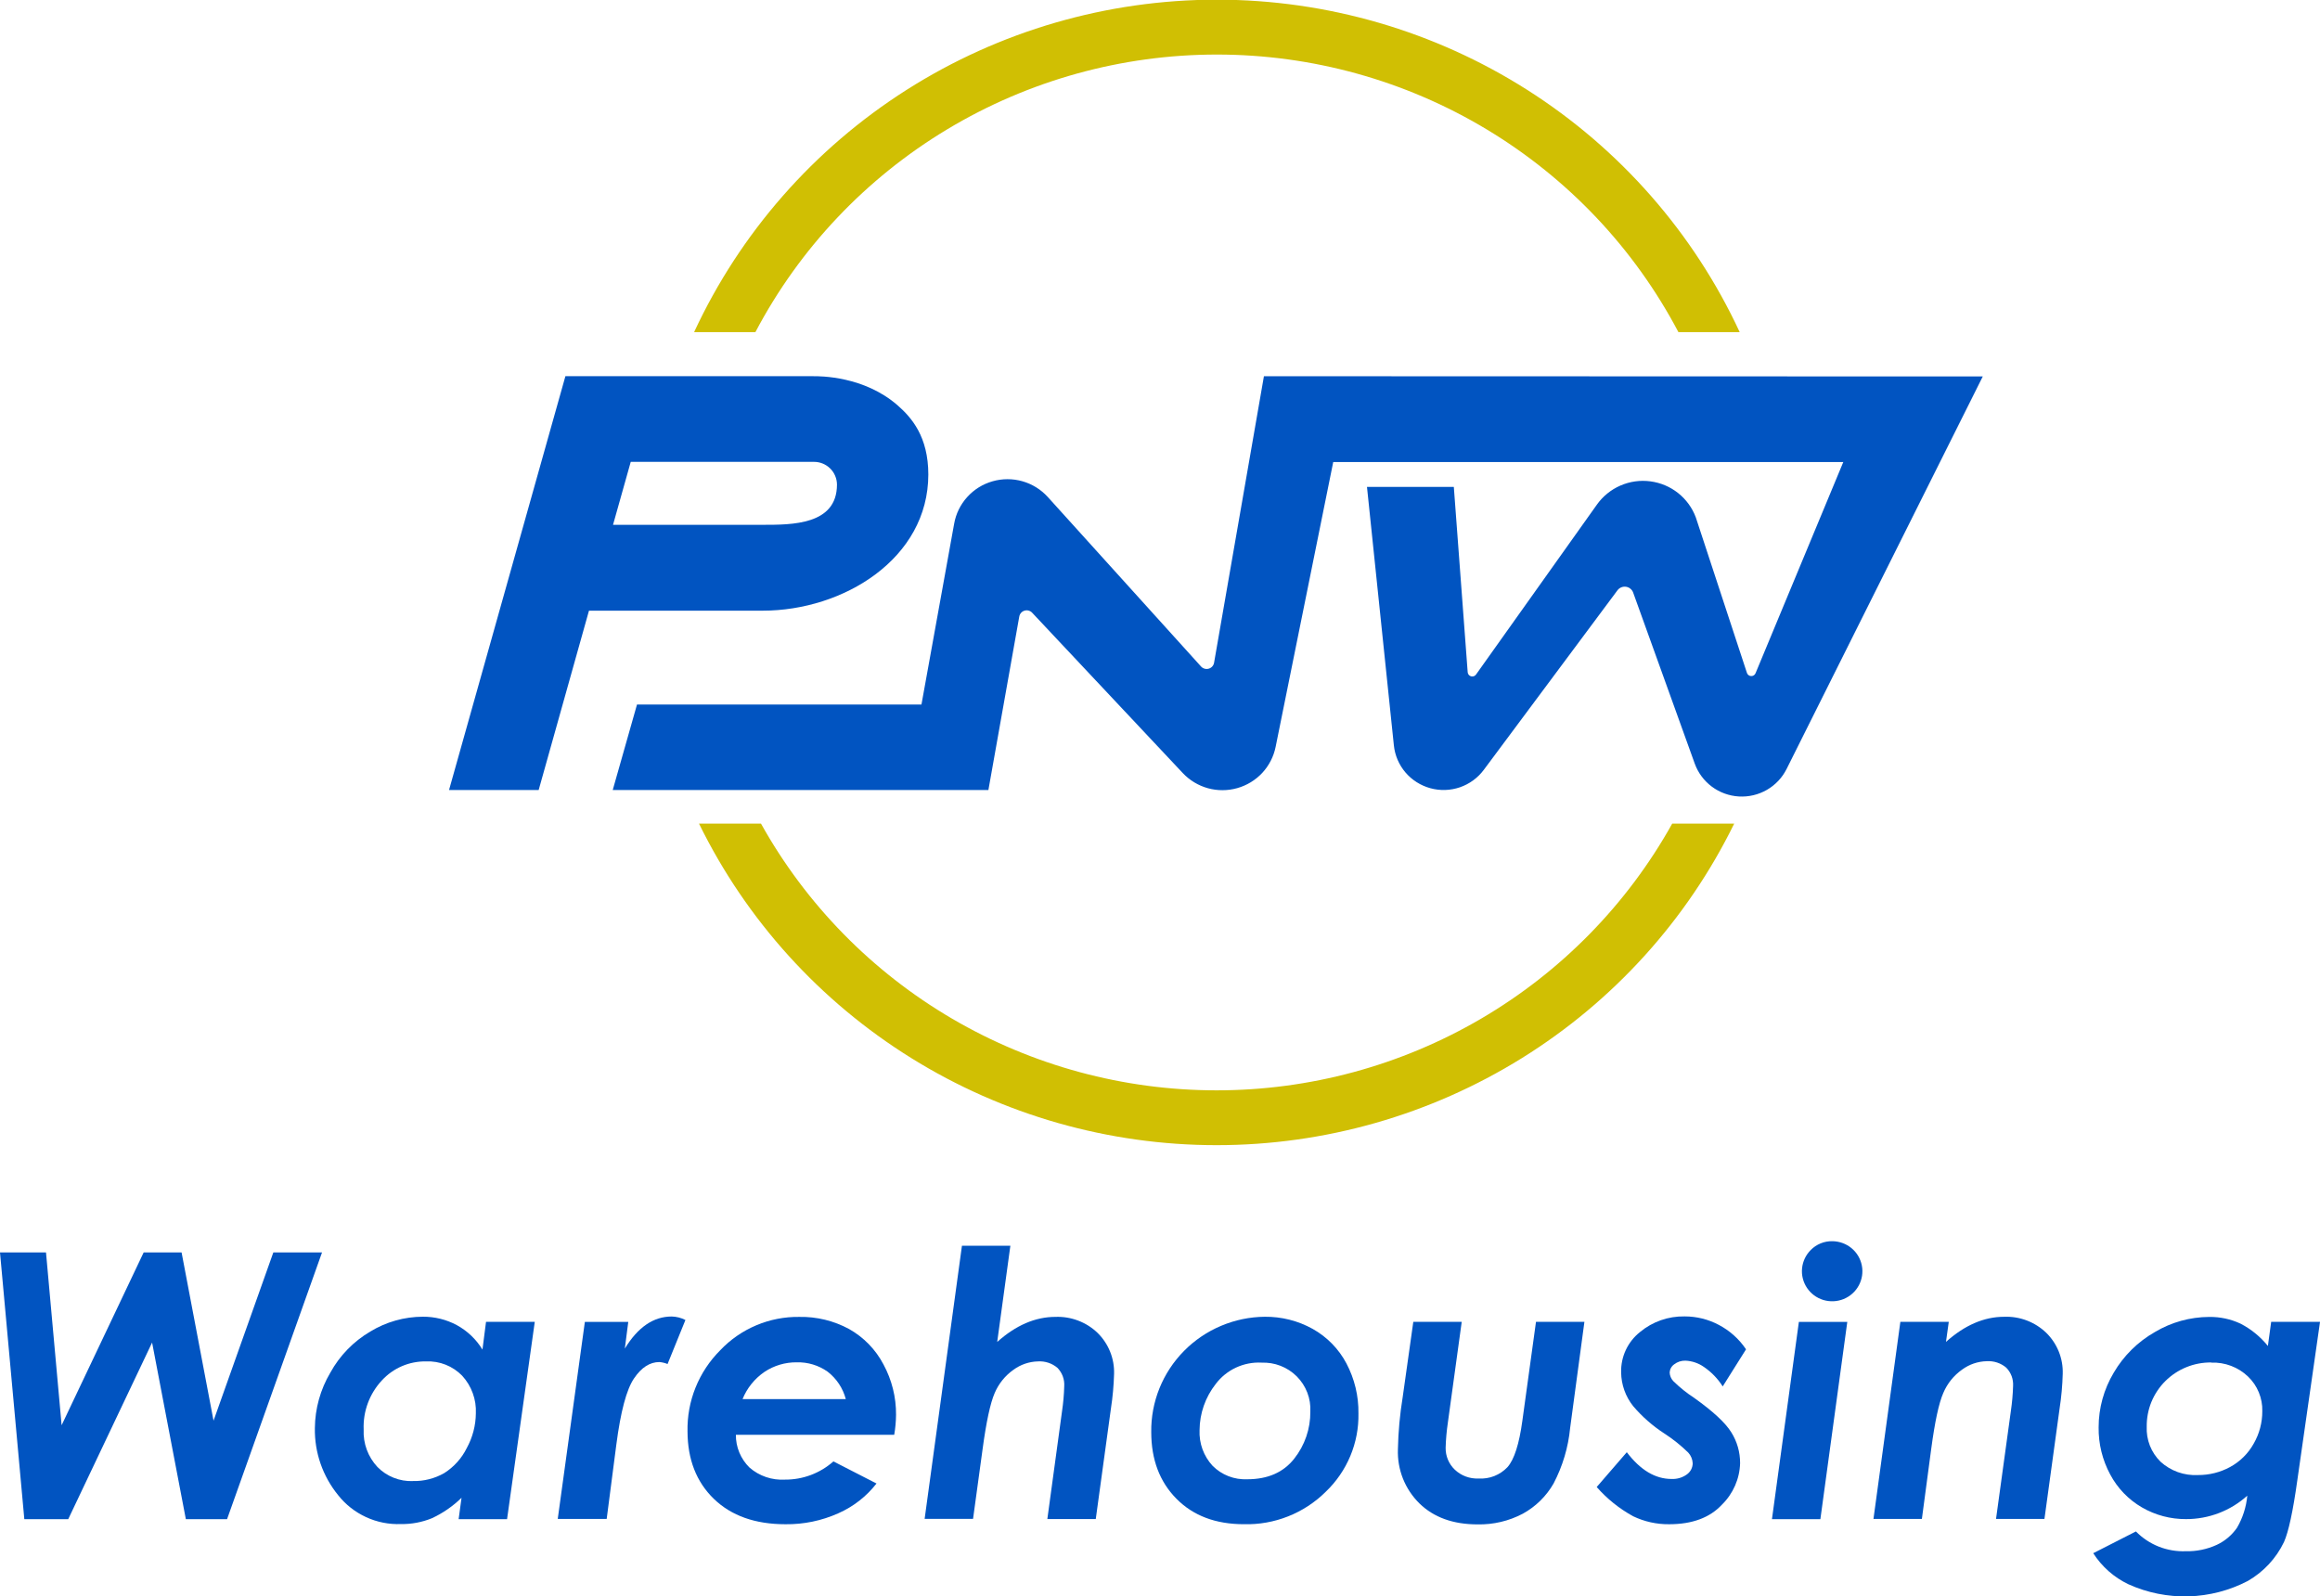 <?xml version="1.0" encoding="UTF-8"?>
<svg xmlns="http://www.w3.org/2000/svg" width="93" height="64" viewBox="0 0 93 64" fill="none">
  <g clip-path="url(#clip0_541_449)">
    <path d="M0 50.21H1.844L2.47 57.138L5.759 50.21H7.279L8.56 56.956L10.957 50.21H12.909L9.102 60.904H7.45L6.097 53.823L2.735 60.904H0.975L0 50.21Z" fill="#0154C1"></path>
    <mask id="mask0_541_449" style="mask-type:luminance" maskUnits="userSpaceOnUse" x="-19" y="-50" width="133" height="170">
      <path d="M113.749 -49.978H-18.248V119.751H113.749V-49.978Z" fill="white"></path>
    </mask>
    <g mask="url(#mask0_541_449)">
      <path d="M19.483 52.993H21.437L20.326 60.903H18.385L18.501 60.046C18.155 60.385 17.752 60.663 17.311 60.867C16.918 61.027 16.495 61.107 16.07 61.1C15.589 61.118 15.11 61.023 14.673 60.821C14.236 60.62 13.853 60.319 13.556 59.943C12.936 59.183 12.605 58.231 12.622 57.253C12.629 56.471 12.842 55.705 13.241 55.031C13.616 54.347 14.171 53.777 14.845 53.381C15.479 52.995 16.207 52.79 16.95 52.787C17.425 52.784 17.893 52.9 18.311 53.124C18.735 53.356 19.09 53.694 19.34 54.105L19.483 52.993ZM16.549 59.375C16.991 59.386 17.427 59.275 17.809 59.056C18.196 58.811 18.508 58.464 18.71 58.055C18.945 57.627 19.071 57.149 19.075 56.662C19.088 56.386 19.046 56.111 18.951 55.852C18.857 55.593 18.712 55.354 18.525 55.151C18.338 54.96 18.113 54.81 17.864 54.711C17.615 54.613 17.348 54.568 17.08 54.579C16.747 54.574 16.416 54.639 16.111 54.77C15.805 54.902 15.531 55.097 15.307 55.342C15.061 55.606 14.87 55.916 14.745 56.254C14.62 56.592 14.563 56.951 14.578 57.311C14.565 57.585 14.607 57.859 14.702 58.117C14.797 58.374 14.942 58.61 15.13 58.811C15.314 58.999 15.535 59.146 15.779 59.243C16.024 59.341 16.286 59.386 16.549 59.377" fill="#0154C1"></path>
      <path d="M23.445 52.994H25.185L25.047 54.065C25.569 53.208 26.195 52.779 26.926 52.779C27.117 52.783 27.305 52.831 27.476 52.919L26.76 54.684C26.656 54.641 26.546 54.615 26.434 54.605C26.052 54.605 25.714 54.819 25.414 55.263C25.114 55.707 24.879 56.587 24.706 57.918L24.32 60.893H22.358L23.445 52.994Z" fill="#0154C1"></path>
      <path d="M33.411 58.589L35.136 59.474C34.733 59.992 34.207 60.402 33.605 60.668C32.94 60.966 32.217 61.116 31.487 61.107C30.274 61.107 29.317 60.768 28.616 60.09C27.916 59.411 27.564 58.511 27.56 57.389C27.547 56.786 27.656 56.187 27.882 55.627C28.108 55.066 28.445 54.557 28.873 54.13C29.279 53.701 29.771 53.361 30.317 53.131C30.863 52.901 31.451 52.786 32.044 52.795C32.739 52.782 33.426 52.95 34.037 53.281C34.624 53.611 35.103 54.104 35.415 54.7C35.751 55.321 35.925 56.016 35.919 56.721C35.916 56.989 35.892 57.256 35.846 57.52H29.499C29.496 57.764 29.543 58.006 29.637 58.232C29.731 58.458 29.869 58.662 30.044 58.834C30.435 59.175 30.946 59.349 31.466 59.318C32.181 59.323 32.873 59.063 33.407 58.589M33.905 56.091C33.79 55.654 33.533 55.266 33.174 54.989C32.813 54.735 32.38 54.604 31.938 54.616C31.477 54.611 31.026 54.745 30.644 55C30.25 55.27 29.944 55.649 29.766 56.091H33.905Z" fill="#0154C1"></path>
      <path d="M38.561 49.941H40.502L39.974 53.799C40.723 53.13 41.5 52.795 42.306 52.794C42.617 52.782 42.927 52.832 43.218 52.943C43.509 53.053 43.775 53.221 43.999 53.437C44.216 53.651 44.387 53.907 44.5 54.189C44.614 54.472 44.668 54.774 44.659 55.078C44.646 55.543 44.604 56.007 44.533 56.467L43.925 60.899H41.984L42.573 56.576C42.622 56.244 42.652 55.909 42.661 55.573C42.67 55.438 42.65 55.303 42.603 55.176C42.556 55.049 42.482 54.933 42.388 54.836C42.171 54.653 41.891 54.561 41.607 54.579C41.253 54.588 40.91 54.706 40.625 54.915C40.29 55.152 40.029 55.477 39.87 55.854C39.697 56.255 39.535 57.006 39.387 58.106L39.006 60.892H37.065L38.561 49.941Z" fill="#0154C1"></path>
      <path d="M50.695 52.789C51.369 52.782 52.033 52.949 52.621 53.276C53.196 53.598 53.665 54.078 53.972 54.658C54.299 55.276 54.465 55.966 54.455 56.664C54.466 57.25 54.355 57.831 54.129 58.372C53.903 58.913 53.566 59.402 53.141 59.808C52.712 60.233 52.2 60.568 51.637 60.791C51.074 61.014 50.471 61.122 49.865 61.106C48.733 61.106 47.831 60.766 47.158 60.084C46.485 59.403 46.149 58.513 46.149 57.414C46.141 56.813 46.253 56.216 46.478 55.657C46.703 55.099 47.037 54.591 47.461 54.161C47.884 53.731 48.389 53.389 48.946 53.154C49.503 52.918 50.101 52.794 50.706 52.789M50.57 54.628C50.217 54.61 49.864 54.679 49.544 54.828C49.223 54.978 48.945 55.203 48.733 55.485C48.318 56.014 48.09 56.664 48.086 57.335C48.074 57.595 48.114 57.856 48.203 58.101C48.293 58.346 48.43 58.572 48.608 58.764C48.788 58.946 49.006 59.088 49.245 59.181C49.485 59.274 49.742 59.316 49.999 59.304C50.82 59.304 51.447 59.029 51.88 58.479C52.305 57.942 52.533 57.277 52.526 56.593C52.54 56.333 52.499 56.073 52.405 55.83C52.311 55.586 52.167 55.365 51.983 55.18C51.798 54.995 51.576 54.851 51.332 54.756C51.087 54.661 50.826 54.618 50.564 54.63" fill="#0154C1"></path>
      <path d="M56.654 52.993H58.595L58.039 57.035C57.99 57.367 57.96 57.702 57.95 58.038C57.947 58.202 57.978 58.365 58.041 58.517C58.104 58.668 58.198 58.805 58.317 58.919C58.443 59.039 58.593 59.132 58.756 59.193C58.919 59.254 59.094 59.282 59.268 59.274C59.484 59.288 59.7 59.254 59.901 59.175C60.102 59.095 60.283 58.973 60.431 58.816C60.7 58.511 60.899 57.89 61.026 56.956L61.572 52.993H63.513L62.941 57.247C62.866 58.025 62.64 58.781 62.277 59.474C61.986 59.983 61.559 60.402 61.043 60.685C60.486 60.979 59.862 61.126 59.231 61.113C58.252 61.113 57.475 60.833 56.9 60.273C56.613 59.99 56.388 59.651 56.239 59.278C56.091 58.904 56.022 58.504 56.037 58.102C56.051 57.401 56.116 56.701 56.229 56.008L56.654 52.993Z" fill="#0154C1"></path>
      <path d="M69.989 54.099L69.057 55.582C68.862 55.273 68.605 55.007 68.302 54.8C68.085 54.648 67.828 54.561 67.562 54.549C67.4 54.545 67.242 54.596 67.114 54.695C67.06 54.732 67.016 54.781 66.984 54.838C66.952 54.895 66.934 54.958 66.93 55.023C66.936 55.152 66.988 55.275 67.077 55.37C67.335 55.623 67.617 55.85 67.921 56.047C68.67 56.582 69.162 57.038 69.398 57.417C69.633 57.788 69.756 58.219 69.754 58.658C69.737 59.284 69.476 59.88 69.027 60.321C68.542 60.843 67.838 61.106 66.915 61.107C66.413 61.113 65.916 61.003 65.464 60.786C64.913 60.483 64.419 60.087 64.006 59.615L65.212 58.22C65.759 58.938 66.355 59.292 67.004 59.292C67.225 59.303 67.444 59.238 67.623 59.108C67.693 59.057 67.751 58.99 67.791 58.914C67.831 58.837 67.852 58.752 67.854 58.666C67.847 58.507 67.785 58.355 67.677 58.237C67.384 57.95 67.064 57.693 66.719 57.47C66.251 57.167 65.829 56.797 65.468 56.373C65.161 55.988 64.991 55.512 64.985 55.021C64.977 54.711 65.041 54.404 65.172 54.123C65.304 53.841 65.499 53.594 65.742 53.401C66.243 52.985 66.878 52.763 67.53 52.775C68.01 52.774 68.483 52.892 68.906 53.118C69.34 53.347 69.71 53.679 69.985 54.084" fill="#0154C1"></path>
      <path d="M72.11 52.994H74.051L72.972 60.904H71.031L72.11 52.994ZM73.451 49.76C73.731 49.762 74.002 49.86 74.218 50.037C74.434 50.215 74.581 50.462 74.634 50.735C74.688 51.008 74.644 51.291 74.511 51.536C74.378 51.782 74.163 51.973 73.904 52.079C73.645 52.184 73.357 52.197 73.089 52.116C72.821 52.034 72.59 51.863 72.435 51.631C72.28 51.399 72.21 51.121 72.238 50.844C72.266 50.567 72.39 50.308 72.588 50.111C72.7 49.997 72.835 49.907 72.983 49.847C73.132 49.786 73.291 49.757 73.451 49.76Z" fill="#0154C1"></path>
      <path d="M76.178 52.993H78.119L78.007 53.797C78.756 53.127 79.533 52.791 80.336 52.79C80.647 52.778 80.958 52.828 81.248 52.939C81.539 53.05 81.804 53.218 82.027 53.433C82.245 53.647 82.415 53.903 82.529 54.185C82.643 54.468 82.696 54.77 82.687 55.074C82.675 55.539 82.633 56.003 82.562 56.463L81.954 60.895H80.013L80.608 56.568C80.657 56.236 80.687 55.901 80.697 55.565C80.705 55.43 80.685 55.294 80.638 55.167C80.59 55.04 80.516 54.925 80.421 54.828C80.204 54.645 79.924 54.553 79.64 54.571C79.284 54.579 78.94 54.697 78.654 54.907C78.319 55.143 78.057 55.469 77.899 55.846C77.722 56.247 77.561 56.997 77.414 58.096L77.041 60.895H75.1L76.178 52.993Z" fill="#0154C1"></path>
      <path d="M91.043 52.993H93.001L92.091 59.343C91.917 60.587 91.739 61.413 91.556 61.821C91.243 62.474 90.737 63.018 90.107 63.381C89.373 63.763 88.56 63.975 87.732 63.998C86.903 64.021 86.08 63.856 85.325 63.516C84.745 63.24 84.255 62.808 83.91 62.268L85.621 61.396C85.879 61.66 86.191 61.867 86.535 62.004C86.88 62.14 87.249 62.203 87.62 62.189C88.047 62.199 88.472 62.112 88.86 61.934C89.188 61.781 89.468 61.545 89.673 61.248C89.903 60.855 90.044 60.416 90.085 59.962C89.413 60.569 88.537 60.904 87.629 60.901C87.008 60.905 86.398 60.743 85.862 60.432C85.322 60.119 84.881 59.661 84.59 59.112C84.277 58.531 84.117 57.88 84.126 57.221C84.126 56.451 84.335 55.694 84.732 55.031C85.128 54.353 85.697 53.791 86.382 53.401C87.041 53.007 87.794 52.799 88.562 52.796C88.994 52.791 89.421 52.882 89.811 53.064C90.237 53.283 90.611 53.589 90.911 53.96L91.043 52.993ZM88.642 54.622C88.301 54.618 87.963 54.681 87.647 54.809C87.331 54.937 87.044 55.126 86.802 55.366C86.561 55.605 86.371 55.891 86.242 56.204C86.114 56.518 86.05 56.855 86.054 57.194C86.042 57.454 86.086 57.715 86.181 57.958C86.277 58.2 86.424 58.421 86.611 58.604C86.812 58.786 87.047 58.926 87.303 59.018C87.559 59.109 87.831 59.149 88.103 59.135C88.555 59.139 89.001 59.028 89.397 58.812C89.794 58.596 90.121 58.273 90.34 57.879C90.569 57.483 90.689 57.032 90.687 56.574C90.694 56.316 90.646 56.058 90.547 55.819C90.449 55.579 90.301 55.363 90.113 55.184C89.918 54.998 89.688 54.853 89.436 54.758C89.183 54.662 88.914 54.618 88.644 54.628" fill="#0154C1"></path>
      <path d="M37.213 19.028C37.213 17.504 36.544 16.741 35.973 16.242C34.638 15.082 32.893 15.078 32.587 15.082H22.665L18 31.672H21.593L23.61 24.482H30.574C33.809 24.482 37.213 22.397 37.213 19.019M25.284 18.516H32.617C32.738 18.514 32.859 18.536 32.972 18.581C33.085 18.626 33.188 18.693 33.275 18.778C33.362 18.862 33.431 18.963 33.478 19.075C33.526 19.186 33.55 19.305 33.551 19.426C33.551 21.049 31.745 21.04 30.566 21.04H24.574L25.284 18.516Z" fill="#0154C1"></path>
      <path d="M50.666 15.083L48.667 26.572C48.657 26.627 48.632 26.678 48.594 26.72C48.557 26.761 48.508 26.792 48.454 26.807C48.4 26.823 48.343 26.823 48.288 26.808C48.234 26.793 48.185 26.763 48.147 26.722L42.003 19.926C41.73 19.625 41.378 19.406 40.986 19.294C40.595 19.183 40.179 19.183 39.788 19.295C39.396 19.406 39.044 19.625 38.772 19.927C38.499 20.228 38.318 20.599 38.248 20.998L36.938 28.244H25.535L24.562 31.672H39.621L40.859 24.716C40.869 24.661 40.894 24.61 40.931 24.569C40.968 24.527 41.016 24.497 41.07 24.481C41.123 24.465 41.18 24.464 41.234 24.479C41.288 24.494 41.337 24.523 41.375 24.564L47.414 30.993C47.687 31.283 48.035 31.493 48.42 31.6C48.805 31.706 49.212 31.705 49.597 31.596C49.981 31.488 50.328 31.276 50.6 30.985C50.871 30.693 51.056 30.332 51.135 29.943L53.444 18.523H73.891L70.373 26.99C70.359 27.025 70.335 27.054 70.303 27.075C70.271 27.095 70.234 27.106 70.196 27.104C70.159 27.103 70.122 27.09 70.092 27.067C70.062 27.044 70.04 27.013 70.028 26.977L67.979 20.743C67.837 20.36 67.591 20.022 67.27 19.767C66.948 19.512 66.563 19.35 66.155 19.297C65.747 19.243 65.333 19.302 64.956 19.466C64.579 19.63 64.255 19.893 64.017 20.226L59.169 27.041C59.147 27.073 59.116 27.096 59.08 27.11C59.044 27.122 59.005 27.124 58.968 27.114C58.932 27.104 58.899 27.082 58.875 27.053C58.851 27.023 58.837 26.987 58.834 26.949L58.278 19.519H54.797L55.875 29.883C55.916 30.282 56.078 30.66 56.339 30.967C56.601 31.273 56.949 31.494 57.339 31.6C57.729 31.707 58.142 31.693 58.524 31.562C58.906 31.43 59.239 31.187 59.479 30.864L64.839 23.664C64.878 23.612 64.93 23.572 64.99 23.547C65.05 23.522 65.116 23.514 65.18 23.523C65.245 23.533 65.305 23.559 65.356 23.601C65.406 23.641 65.445 23.695 65.467 23.756L67.936 30.614C68.069 30.982 68.307 31.302 68.622 31.537C68.936 31.771 69.313 31.908 69.706 31.931C70.098 31.954 70.489 31.861 70.829 31.665C71.169 31.469 71.443 31.178 71.618 30.828L79.482 15.092L50.666 15.083Z" fill="#0154C1"></path>
      <path d="M67.032 33.02C65.226 36.26 62.579 38.961 59.368 40.841C56.156 42.721 52.497 43.712 48.769 43.712C45.041 43.712 41.382 42.721 38.17 40.841C34.959 38.961 32.312 36.26 30.506 33.02H28.021C29.916 36.885 32.866 40.143 36.535 42.422C40.203 44.701 44.443 45.91 48.769 45.91C53.096 45.91 57.335 44.701 61.004 42.422C64.672 40.143 67.622 36.885 69.517 33.02H67.032Z" fill="#D0BF03"></path>
      <path d="M30.281 13.315C32.048 9.959 34.707 7.148 37.968 5.186C41.229 3.224 44.969 2.187 48.781 2.187C52.593 2.187 56.333 3.224 59.594 5.186C62.855 7.148 65.514 9.959 67.281 13.315H69.738C67.891 9.336 64.936 5.966 61.222 3.604C57.508 1.243 53.191 -0.013 48.781 -0.013C44.371 -0.013 40.054 1.243 36.34 3.604C32.626 5.966 29.671 9.336 27.824 13.315H30.281Z" fill="#D0BF03"></path>
    </g>
  </g>
  <defs>
    <clipPath id="clip0_541_449">
      <rect width="93" height="64" fill="white"></rect>
    </clipPath>
  </defs>
</svg>
